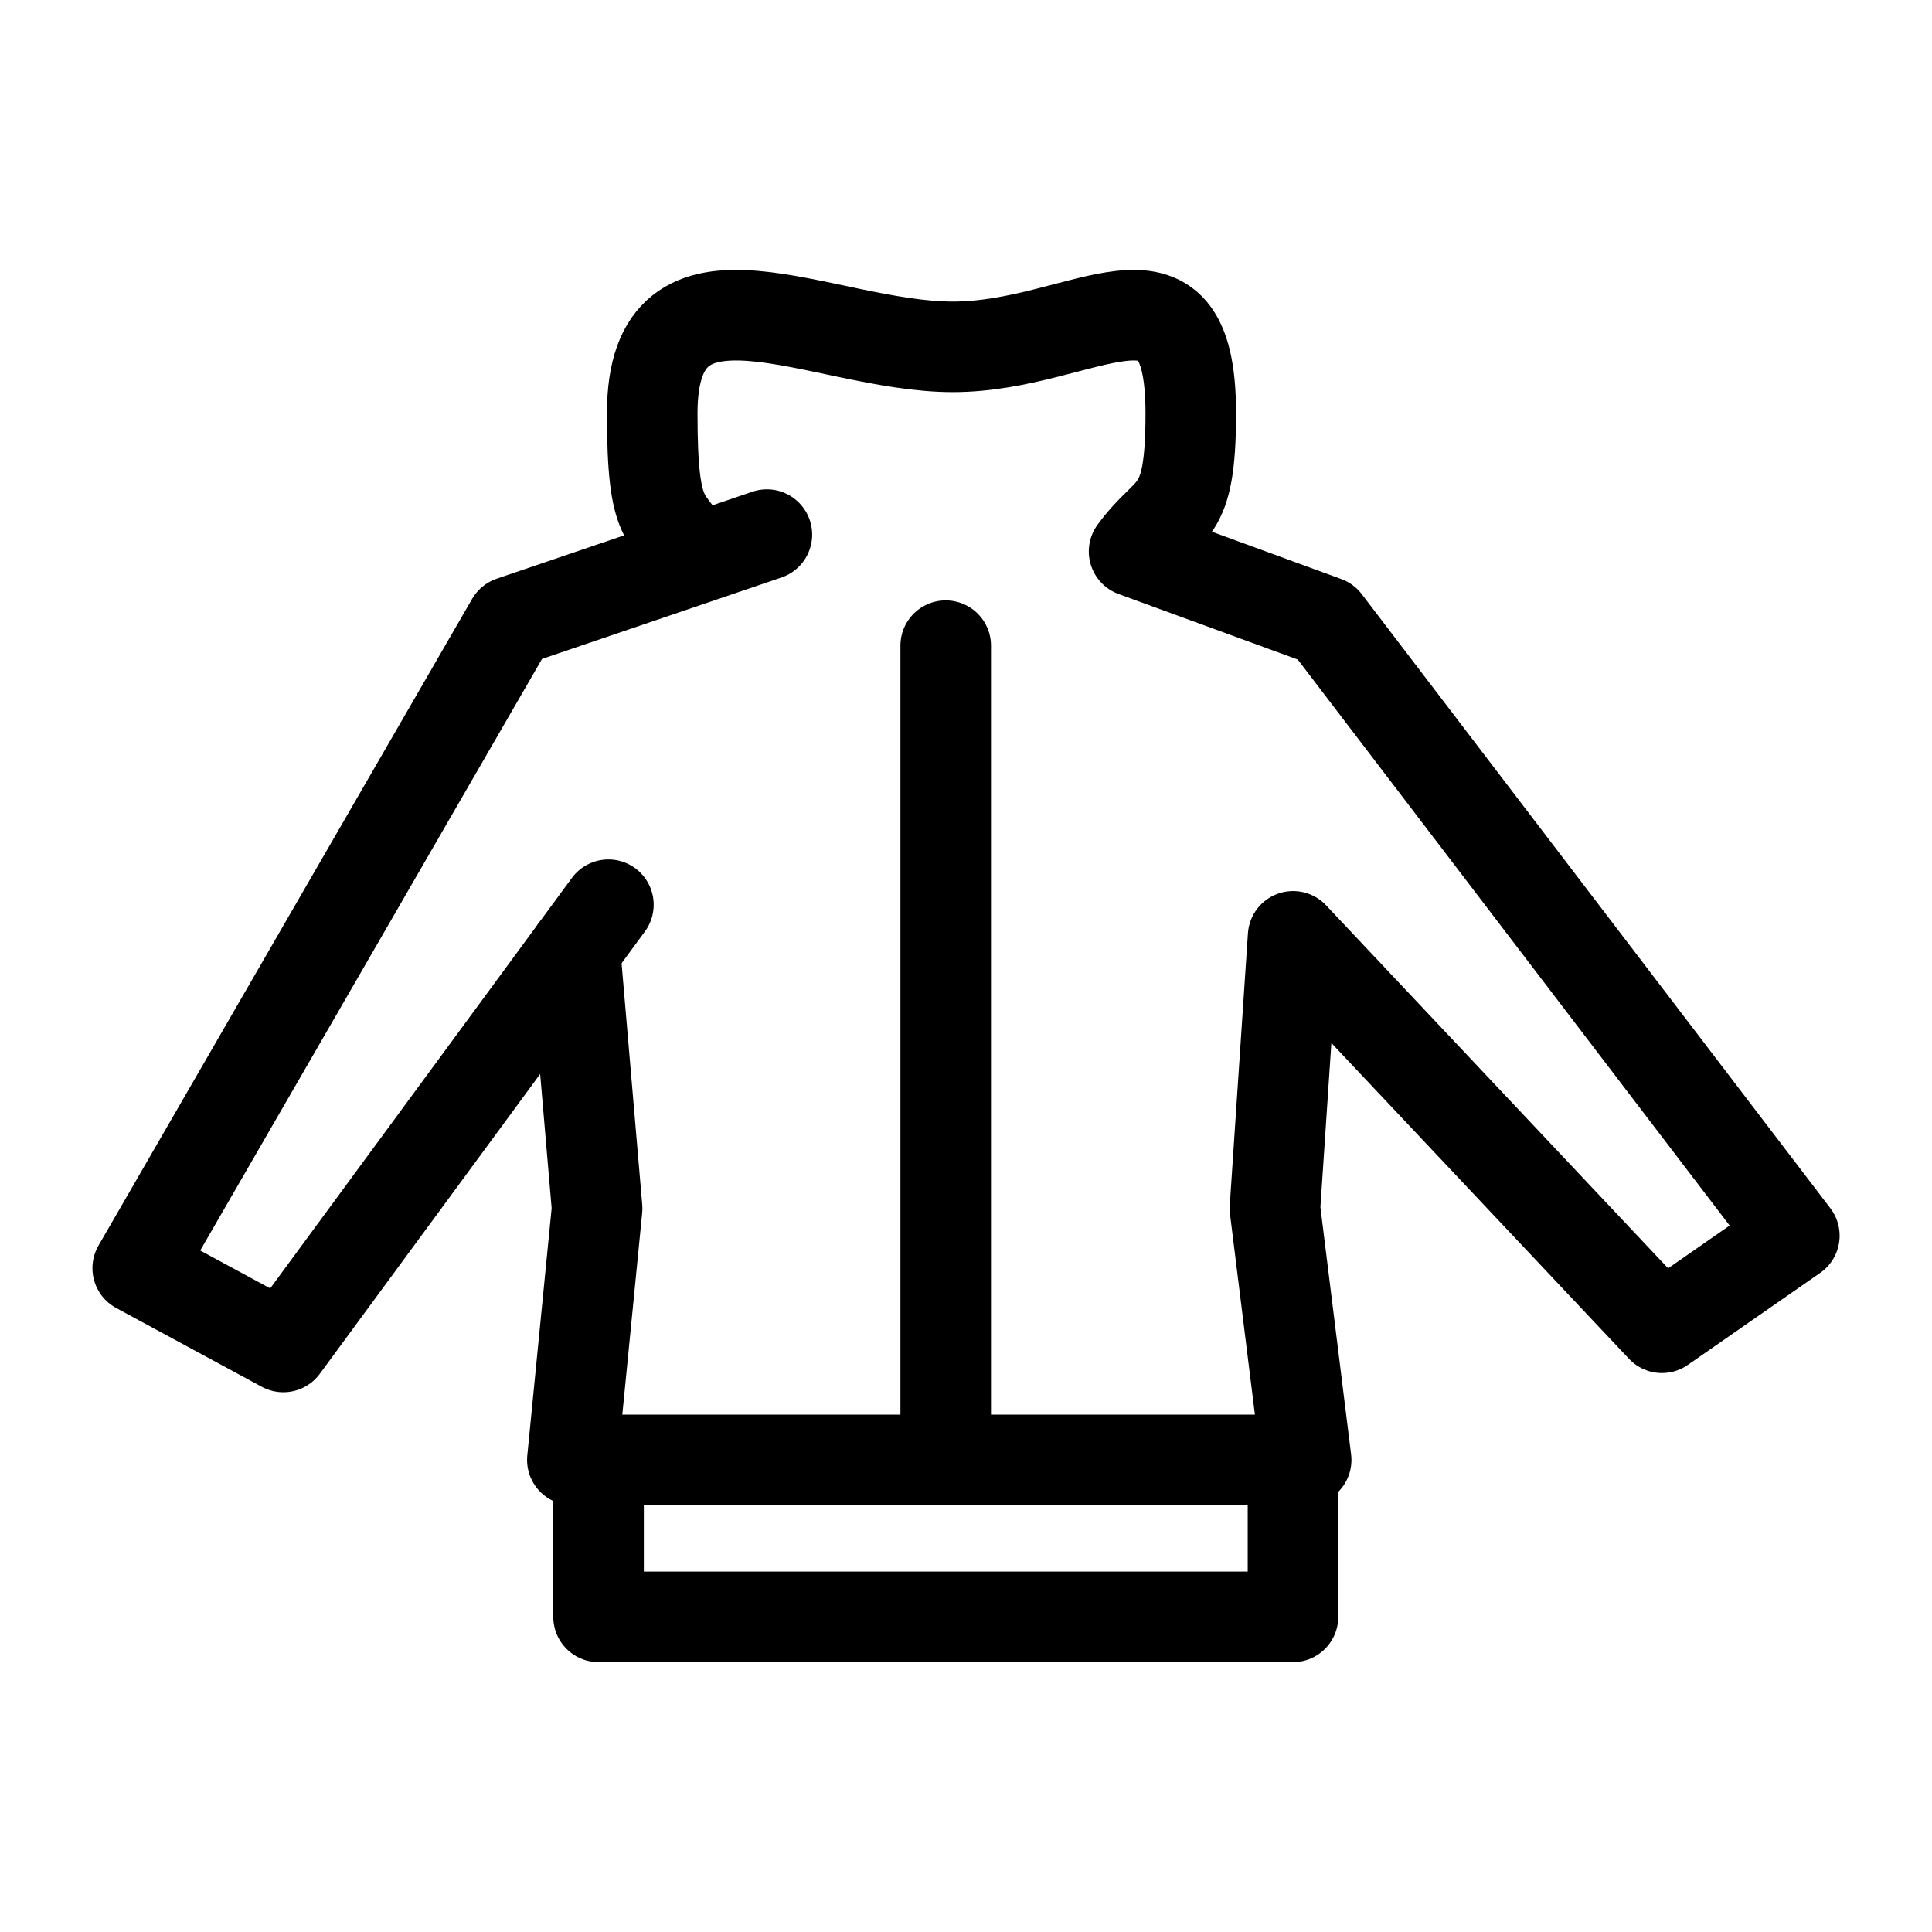 <?xml version="1.0" encoding="utf-8"?>
<!-- Generator: Adobe Illustrator 15.0.0, SVG Export Plug-In . SVG Version: 6.00 Build 0)  -->
<!DOCTYPE svg PUBLIC "-//W3C//DTD SVG 1.1//EN" "http://www.w3.org/Graphics/SVG/1.1/DTD/svg11.dtd">
<svg version="1.1" id="Layer_1" xmlns="http://www.w3.org/2000/svg" xmlns:xlink="http://www.w3.org/1999/xlink" x="0px" y="0px"
	 width="32px" height="32px" viewBox="0 0 32 32" enable-background="new 0 0 32 32" xml:space="preserve">
<g>
	<path fill="none" stroke="#000000" stroke-width="1.5" stroke-linecap="round" stroke-linejoin="round" stroke-miterlimit="10" d="
		M11.476,9.223c-0.425-0.751-0.673-0.455-0.673-2.377c0-2.834,2.803-1.101,4.979-1.101c2.177,0,3.941-1.733,3.941,1.101
		c0,1.773-0.354,1.49-0.939,2.288l3.174,1.161l7.762,10.172l-2.193,1.525l-6.109-6.483l-0.301,4.507l0.517,4.165H9.48l0.41-4.165
		l-0.366-4.278"/>
	
		<polyline fill="none" stroke="#000000" stroke-width="1.5" stroke-linecap="round" stroke-linejoin="round" stroke-miterlimit="10" points="
		12.702,8.855 8.469,10.295 2.281,21.005 4.693,22.31 10.077,14.985 	"/>
	
		<line fill="none" stroke="#000000" stroke-width="1.5" stroke-linecap="round" stroke-linejoin="round" stroke-miterlimit="10" x1="15.664" y1="10.694" x2="15.664" y2="24.181"/>
	
		<polyline fill="none" stroke="#000000" stroke-width="1.5" stroke-linecap="round" stroke-linejoin="round" stroke-miterlimit="10" points="
		21.416,24.181 21.416,26.78 9.914,26.78 9.914,24.181 	"/>
</g>
</svg>
